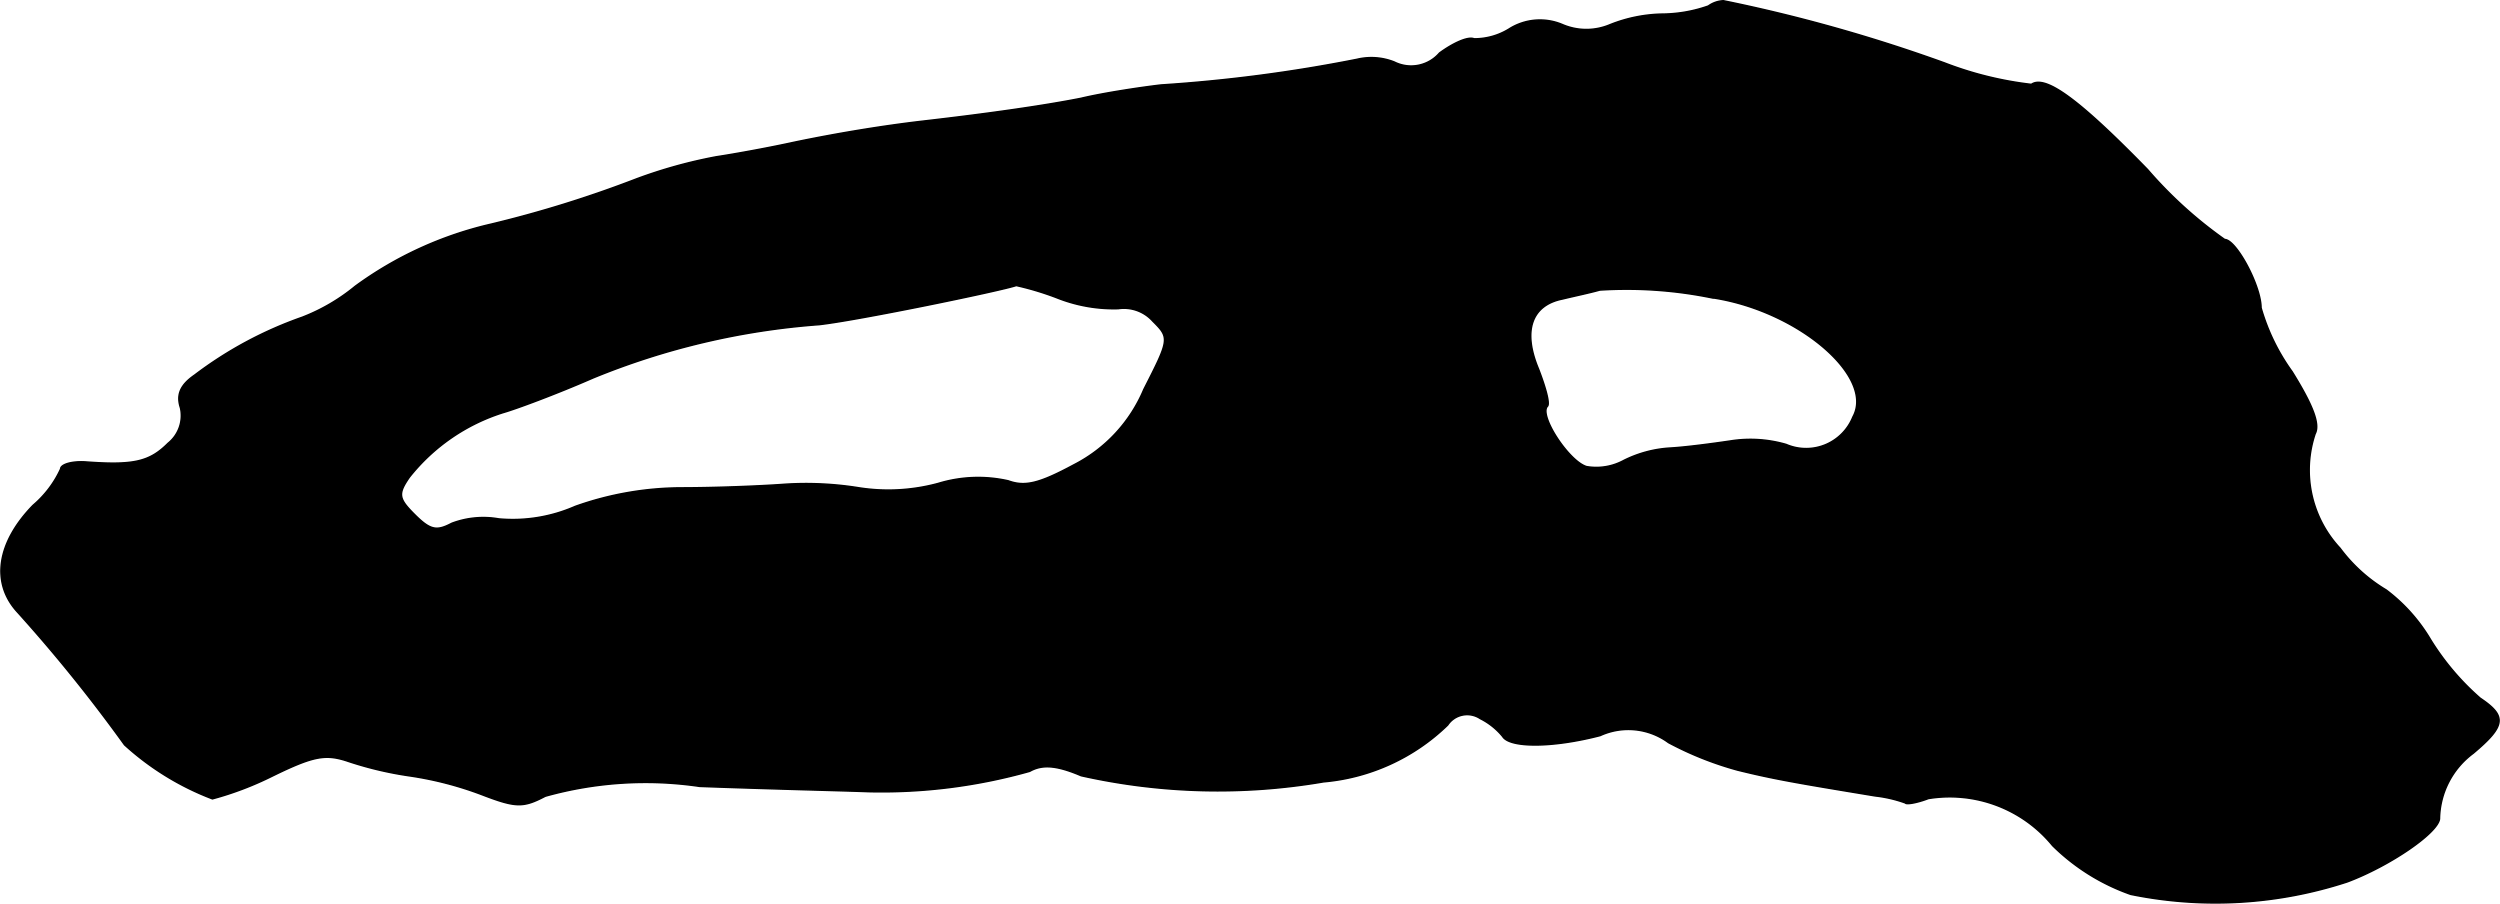 <?xml version="1.0" encoding="UTF-8"?>
<svg xmlns="http://www.w3.org/2000/svg"
     version="1.1"
     width="6.02mm"
     height="2.178mm"
     viewBox="0 0 17.063 6.174">
   <defs>
      <style type="text/css"><![CDATA[
      .a {
        stroke: #000;
        stroke-linecap: round;
        stroke-linejoin: round;
        stroke-width: 0.01px;
      }
    ]]></style>
   </defs>
   <path class="a"
         d="M11.66.041a.967.967,0,0,1-.303.055,1.01,1.01,0,0,0-.369.073.414.414,0,0,1-.321,0,.393.393,0,0,0-.369.03A.45.45,0,0,1,10.061.265c-.042-.018-.145.03-.236.097a.256.256,0,0,1-.309.061A.424.424,0,0,0,9.261.405,10.233,10.233,0,0,1,7.923.58c-.151.018-.394.055-.545.091-.242.048-.618.103-1.09.157-.254.03-.563.079-.878.145-.164.036-.4.079-.521.097a3.305,3.305,0,0,0-.545.151,7.849,7.849,0,0,1-.993.309,2.53,2.53,0,0,0-.927.424,1.316,1.316,0,0,1-.363.212,2.68,2.68,0,0,0-.733.394c-.097.067-.127.133-.097.224a.242.242,0,0,1-.085.242c-.127.127-.236.151-.563.127-.097-.006-.17.018-.17.048a.72.72,0,0,1-.188.248c-.248.254-.291.533-.103.733a10.516,10.516,0,0,1,.727.902,1.885,1.885,0,0,0,.6.369,2.191,2.191,0,0,0,.412-.157c.285-.139.363-.151.521-.097a2.423,2.423,0,0,0,.412.097,2.35,2.35,0,0,1,.491.127c.236.091.285.091.436.012a2.535,2.535,0,0,1,1.054-.067c.485.018.999.03,1.151.036a3.722,3.722,0,0,0,1.102-.139c.085-.048.182-.042.351.03a4.269,4.269,0,0,0,1.654.042,1.39,1.39,0,0,0,.848-.388.16.16,0,0,1,.222-.044l.002.001a.47.47,0,0,1,.151.121c.048.079.339.079.666-.006a.462.462,0,0,1,.466.048,2.26,2.26,0,0,0,.472.188c.248.061.388.085.939.176a.902.902,0,0,1,.206.048c.006.012.079,0,.157-.03a.907.907,0,0,1,.848.321,1.435,1.435,0,0,0,.533.333,2.891,2.891,0,0,0,1.478-.085c.291-.109.618-.333.63-.43a.568.568,0,0,1,.23-.448c.224-.188.23-.254.048-.376a1.751,1.751,0,0,1-.339-.4,1.169,1.169,0,0,0-.303-.339,1.086,1.086,0,0,1-.315-.285.781.781,0,0,1-.17-.781c.036-.067-.018-.2-.157-.424a1.401,1.401,0,0,1-.212-.436c0-.151-.17-.466-.248-.466a2.914,2.914,0,0,1-.527-.478c-.466-.478-.697-.648-.793-.581A2.415,2.415,0,0,1,13.271.429,10.799,10.799,0,0,0,11.763.005.191.191,0,0,0,11.66.041ZM7.232,2.04a1.051,1.051,0,0,0,.4.067.265.265,0,0,1,.236.085c.115.115.115.121-.061.466a1.023,1.023,0,0,1-.478.515c-.236.127-.333.151-.448.109A.934.934,0,0,0,6.403,3.3a1.299,1.299,0,0,1-.539.03A2.272,2.272,0,0,0,5.349,3.306c-.164.012-.478.024-.697.024a2.18,2.18,0,0,0-.727.127,1.06,1.06,0,0,1-.521.085.609.609,0,0,0-.321.03c-.103.054-.145.049-.254-.06s-.115-.139-.036-.254a1.325,1.325,0,0,1,.642-.442c.085-.024.363-.127.612-.236A5.031,5.031,0,0,1,5.591,2.216c.267-.03,1.236-.23,1.345-.267A2.002,2.002,0,0,1,7.232,2.04Zm4.464-.006c.581.091,1.102.539.951.812a.344.344,0,0,1-.448.191l-.007-.003a.873.873,0,0,0-.382-.024c-.121.018-.303.042-.406.048a.814.814,0,0,0-.321.085.393.393,0,0,1-.254.042c-.121-.036-.327-.351-.267-.412.018-.018-.012-.127-.061-.254-.109-.26-.048-.436.164-.478.073-.018.188-.042.254-.061a2.904,2.904,0,0,1,.775.055Z"/>
</svg>
